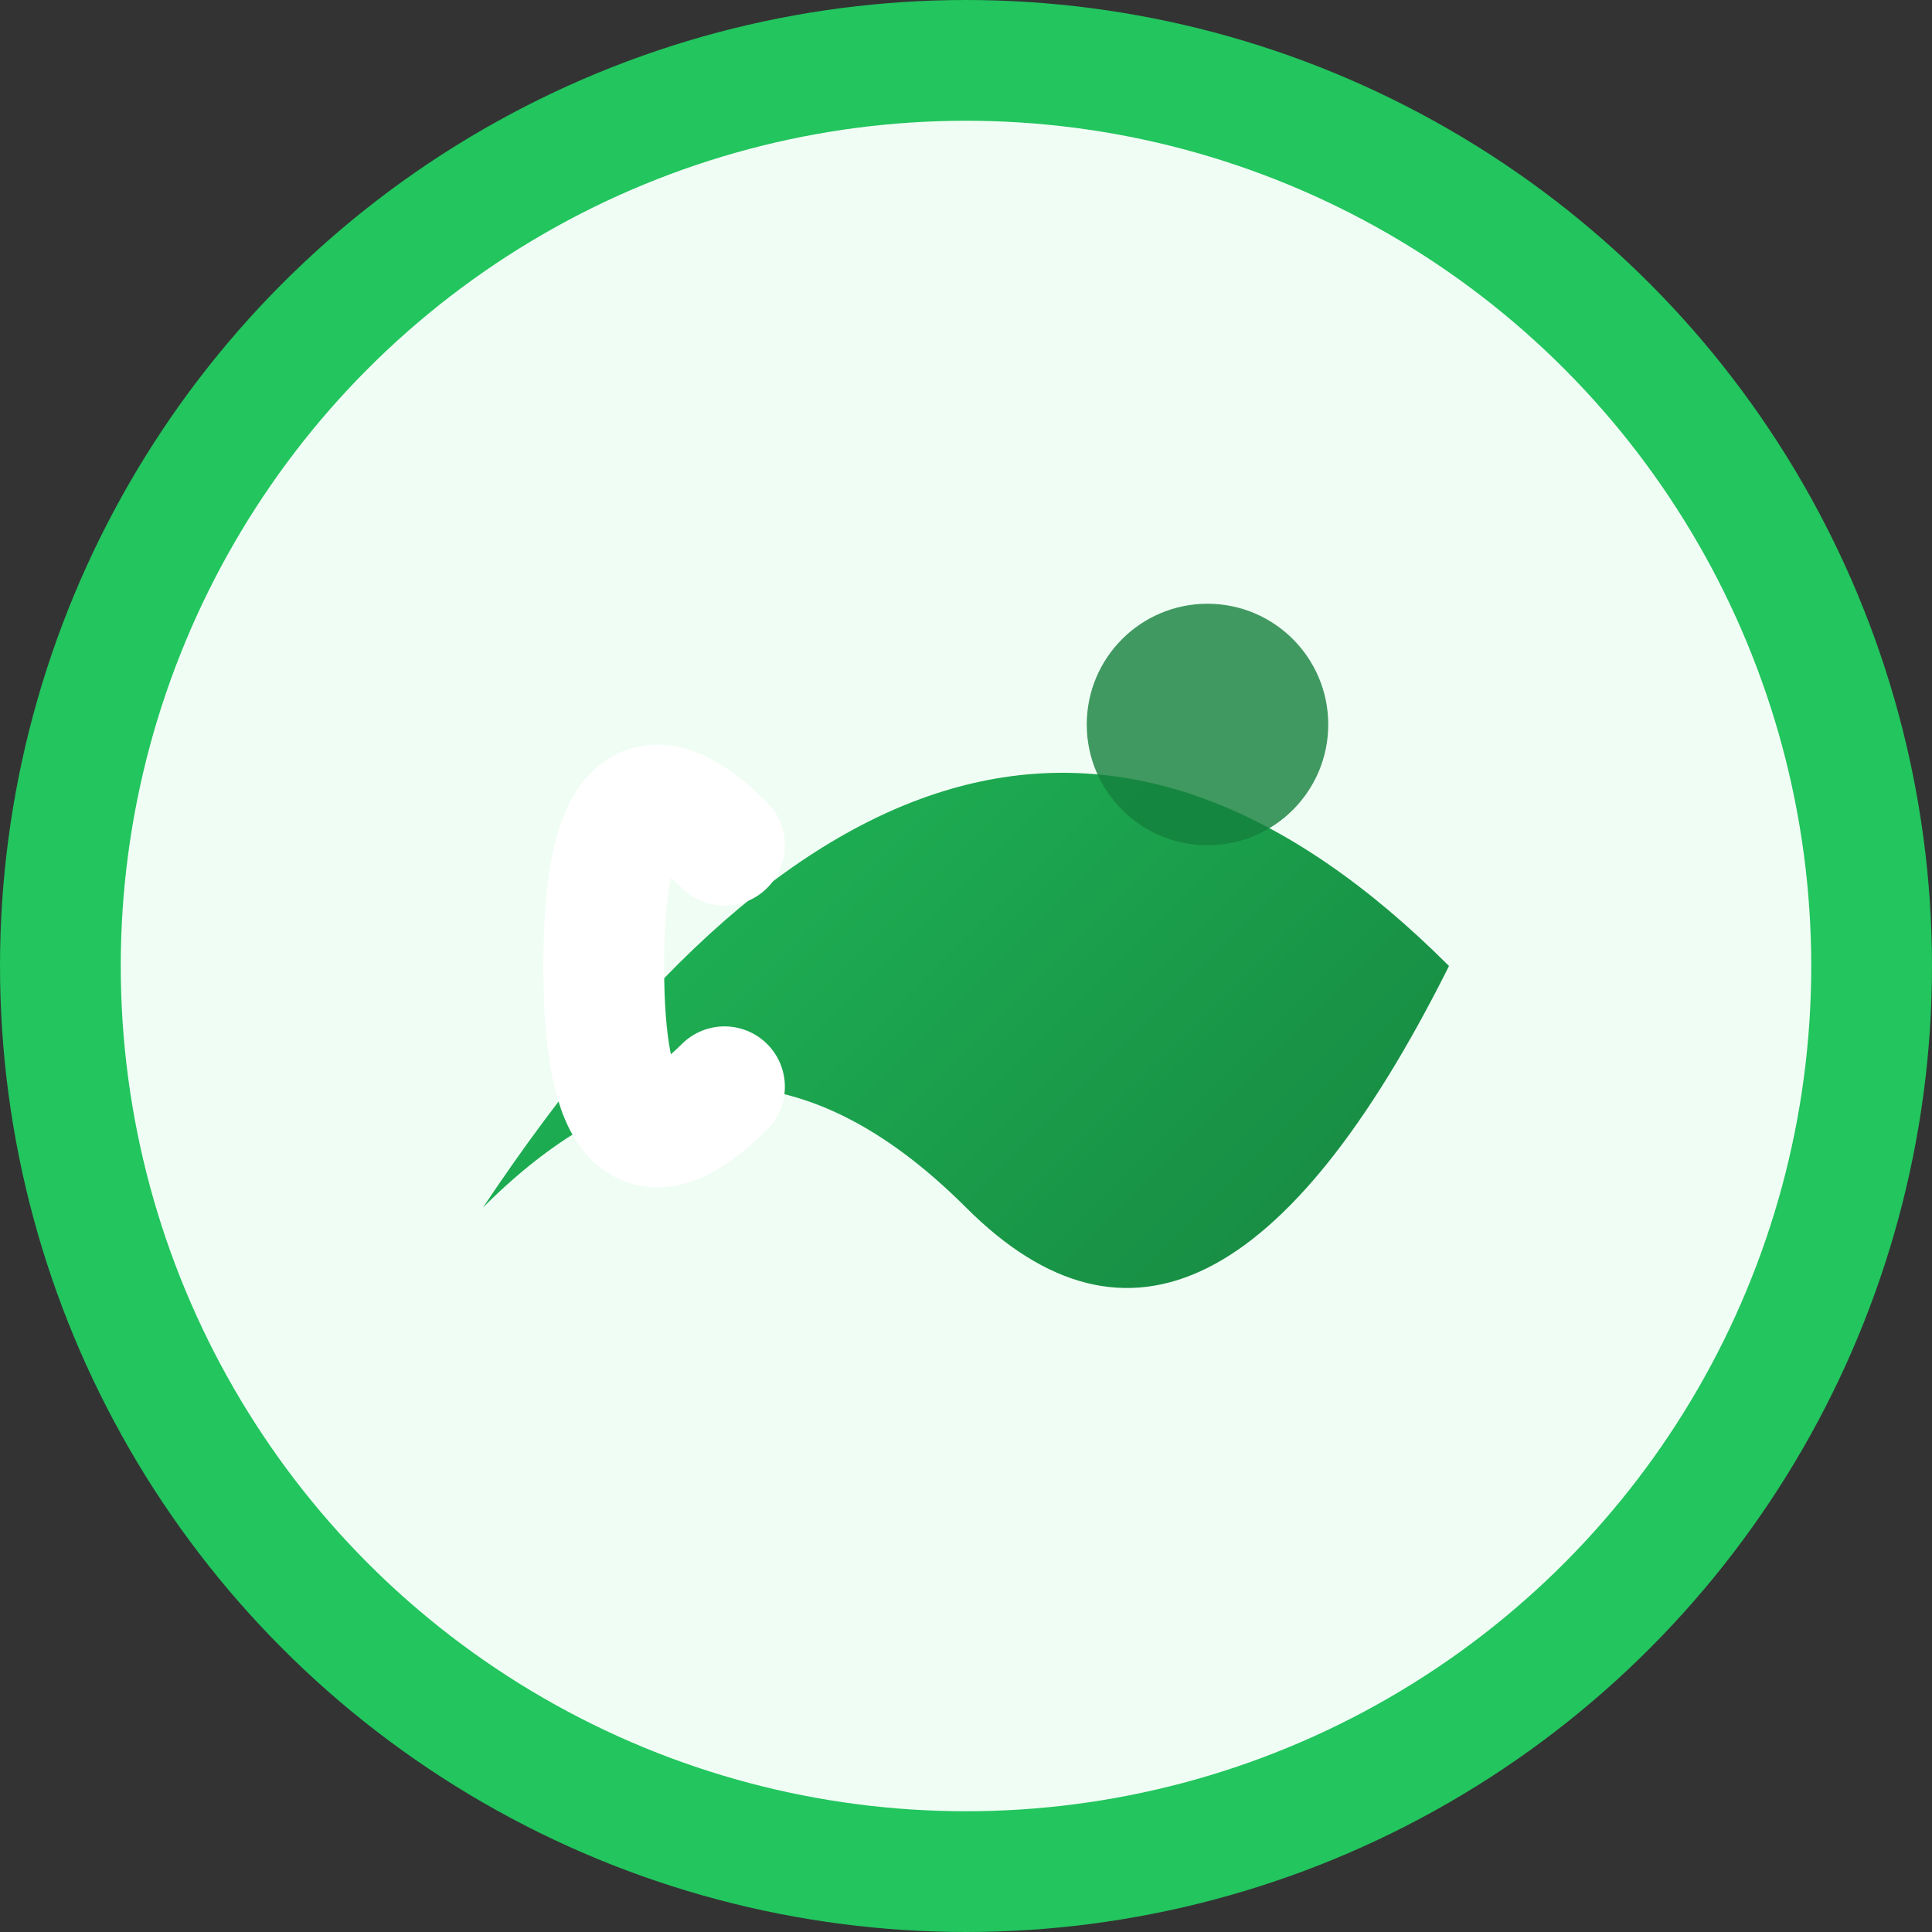 <svg xmlns="http://www.w3.org/2000/svg" viewBox="0 0 32 32" width="32" height="32">
  <rect x="0" y="0" width="32" height="32" fill="#333333" stroke="none"/>
  <defs>
    <linearGradient id="leafGradient" x1="0%" y1="0%" x2="100%" y2="100%">
      <stop offset="0%" style="stop-color:#22c55e;stop-opacity:1" />
      <stop offset="100%" style="stop-color:#15803d;stop-opacity:1" />
    </linearGradient>
  </defs>
  
  <!-- Background circle -->
  <circle cx="16" cy="16" r="15" fill="#f0fdf4" stroke="#22c55e" stroke-width="2"/>
  
  <!-- Stylized leaf representing natural health -->
  <path d="M8 20 Q16 8 24 16 Q20 24 16 20 Q12 16 8 20 Z" fill="url(#leafGradient)"/>
  
  <!-- Small accent circle for balance -->
  <circle cx="20" cy="12" r="2" fill="#15803d" opacity="0.8"/>
  
  <!-- Letter C integrated into design -->
  <path d="M12 14 Q10 12 10 16 Q10 20 12 18" stroke="#ffffff" stroke-width="2" fill="none" stroke-linecap="round"/>
</svg>